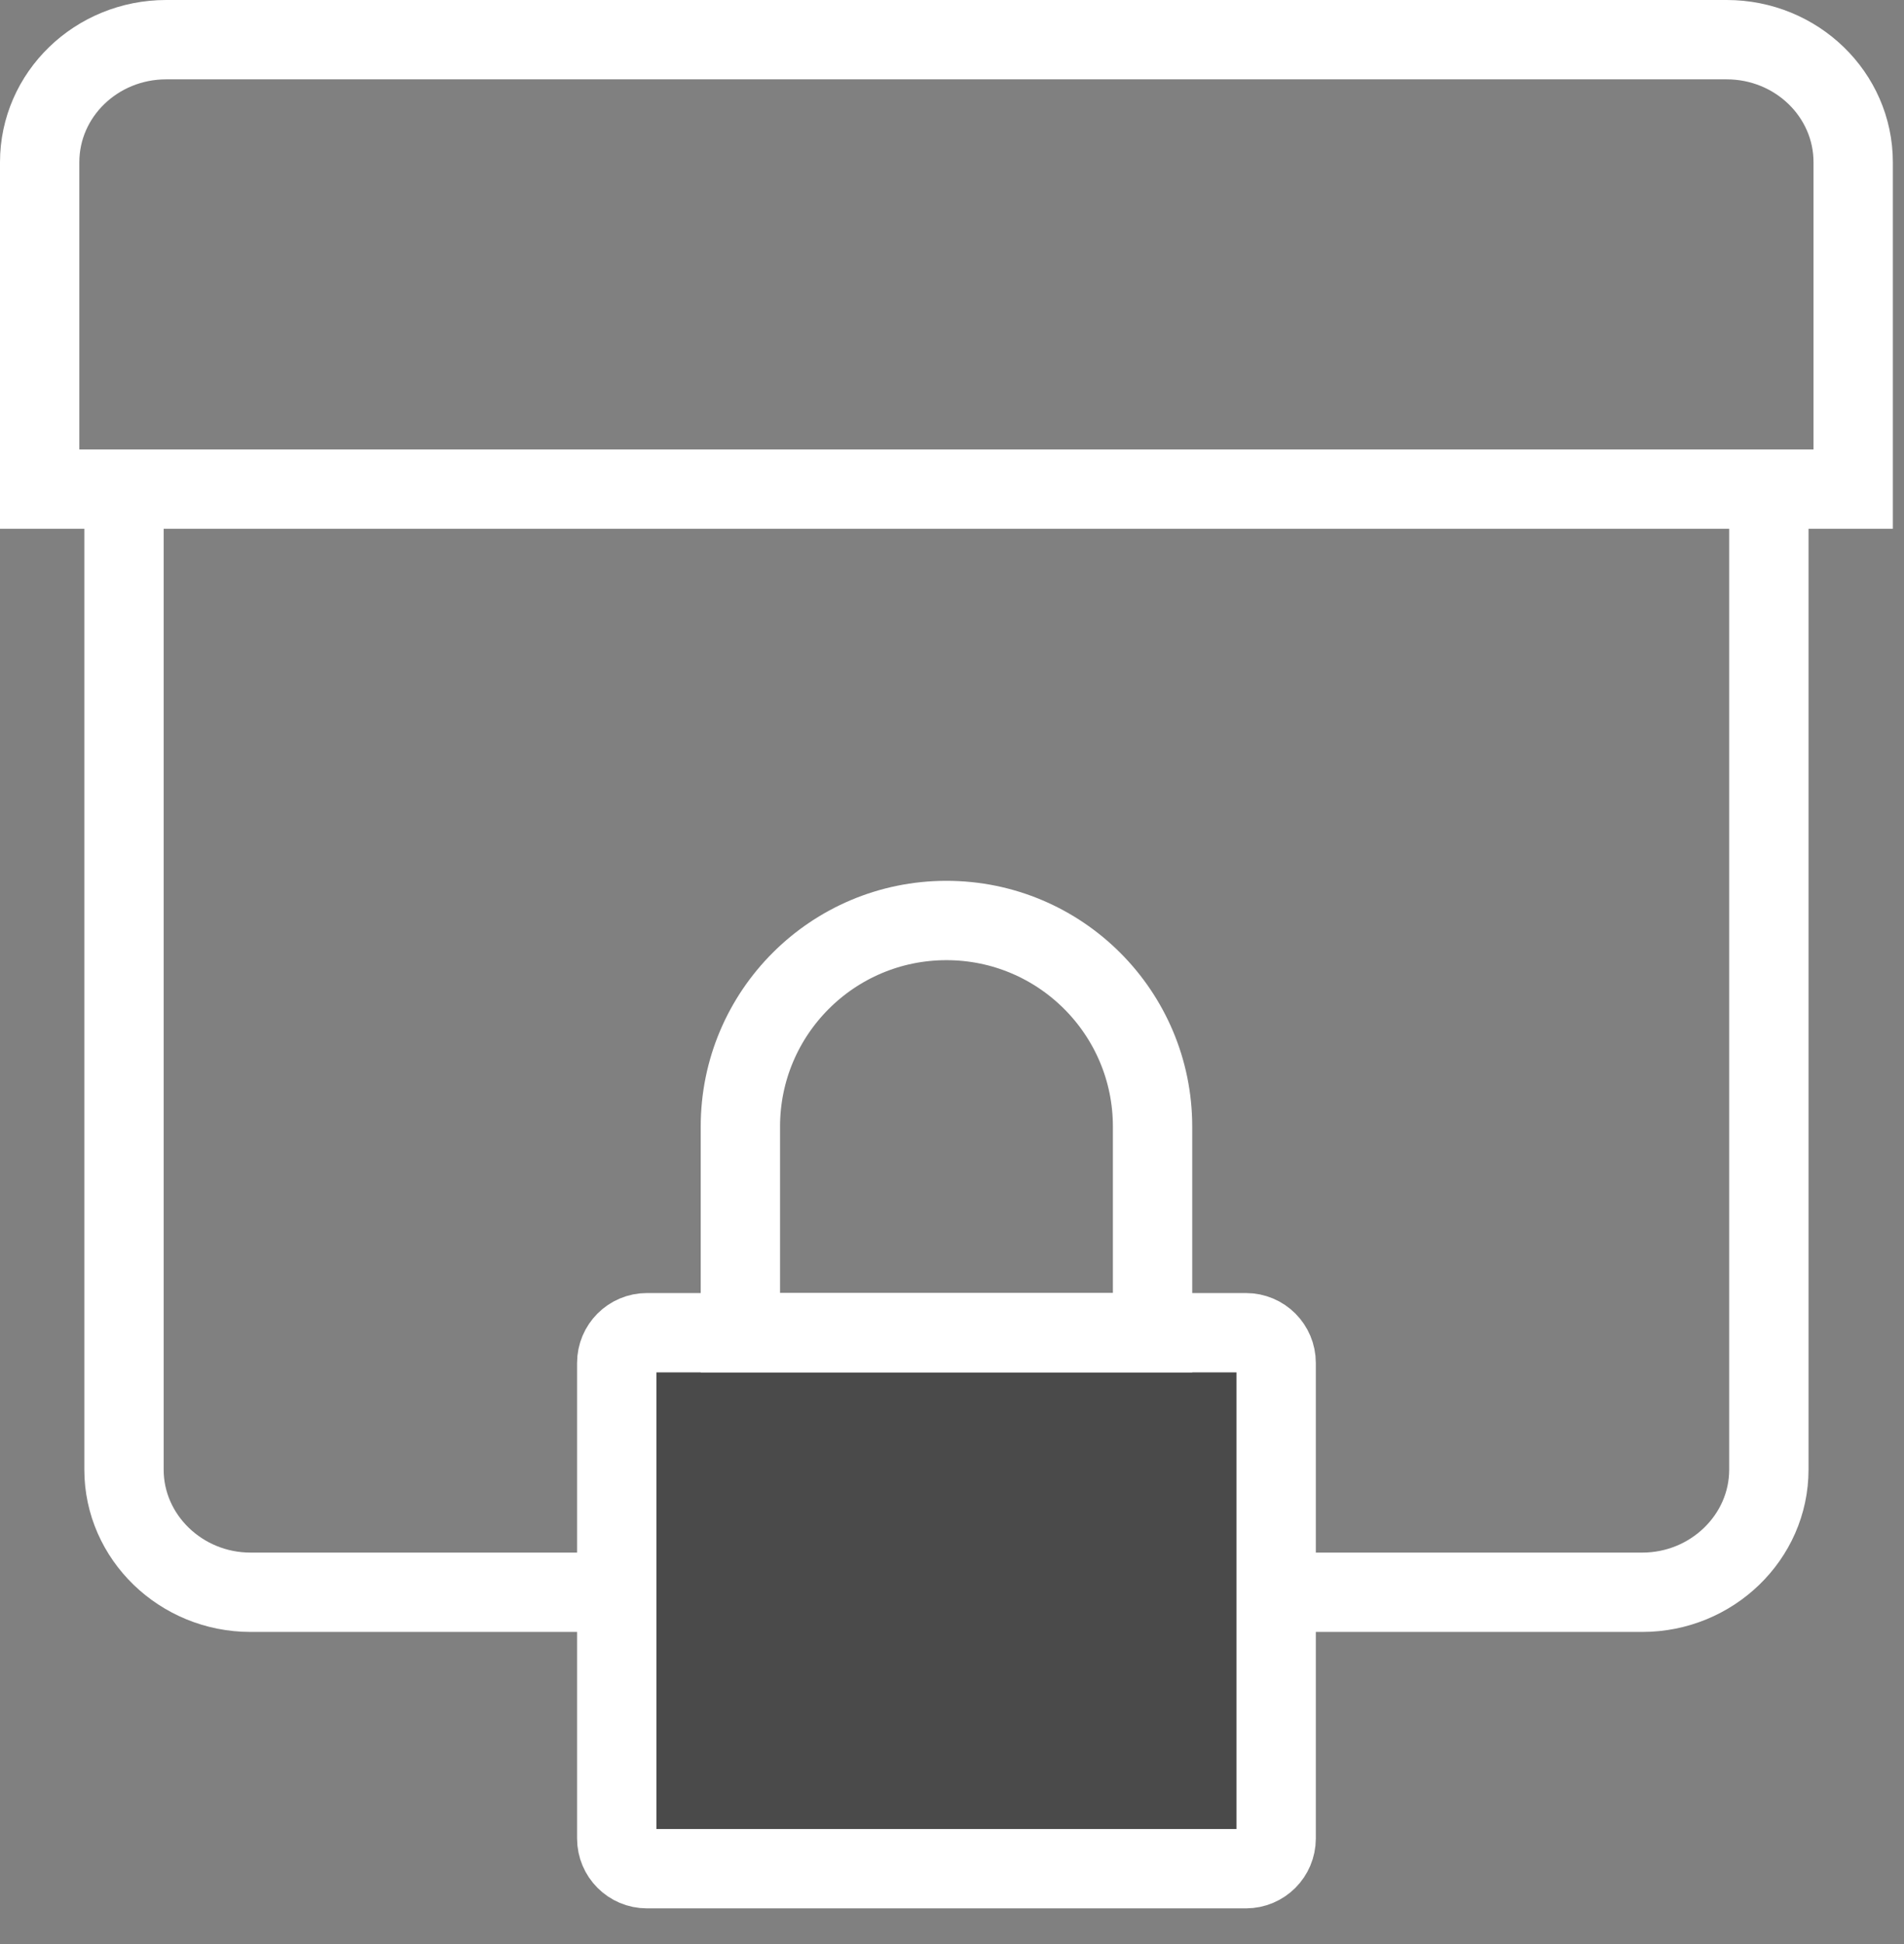 <svg width="48" height="49" viewBox="0 0 48 49" xmlns="http://www.w3.org/2000/svg" xmlns:xlink="http://www.w3.org/1999/xlink"><rect x="0" y="0" width="48" height="49" fill="#808080" stroke="none"/><title>storage-services</title><desc>Created with Sketch.</desc><defs/><g id="Page-1" stroke="none" stroke-width="1" fill="none" fill-rule="evenodd"><g id="Home-v3-white" transform="translate(-785, -1436)" stroke="#fff" stroke-width="2"><g id="What-we-offer" transform="translate(-369, 1080)"><g id="media-storage" transform="translate(1046, 334)"><g id="storage-services" transform="translate(109, 23)"><g id="box-icon"><path d="M43.593 11.328V36.043c0 1.7-1.436 3.09-3.19 3.09H5.316c-1.754.0-3.19-1.39-3.19-3.09V11.328" id="Stroke-1"/><path d="M0 11.328V3.09C0 1.383 1.428-0 3.19-0H42.529c1.762.0 3.19 1.383 3.19 3.09V11.328H0z" id="Stroke-3"/></g><g id="security-icon" transform="translate(14, 22)"><path d="M16.41 24.1H1.31C.888 24.1.548 23.758.548 23.338V11.353C.548 10.933.888 10.591 1.31 10.591H16.41C16.832 10.591 17.172 10.933 17.172 11.353V23.338C17.172 23.758 16.832 24.1 16.41 24.1z" id="Stroke-9" fill="#4a4a4a"/><path d="M3.665 5.396c0-2.87 2.326-5.195 5.195-5.195 2.87.0 5.196 2.326 5.196 5.195v5.195H3.665V5.396z" id="Stroke-11"/></g></g></g></g></g></g></svg>